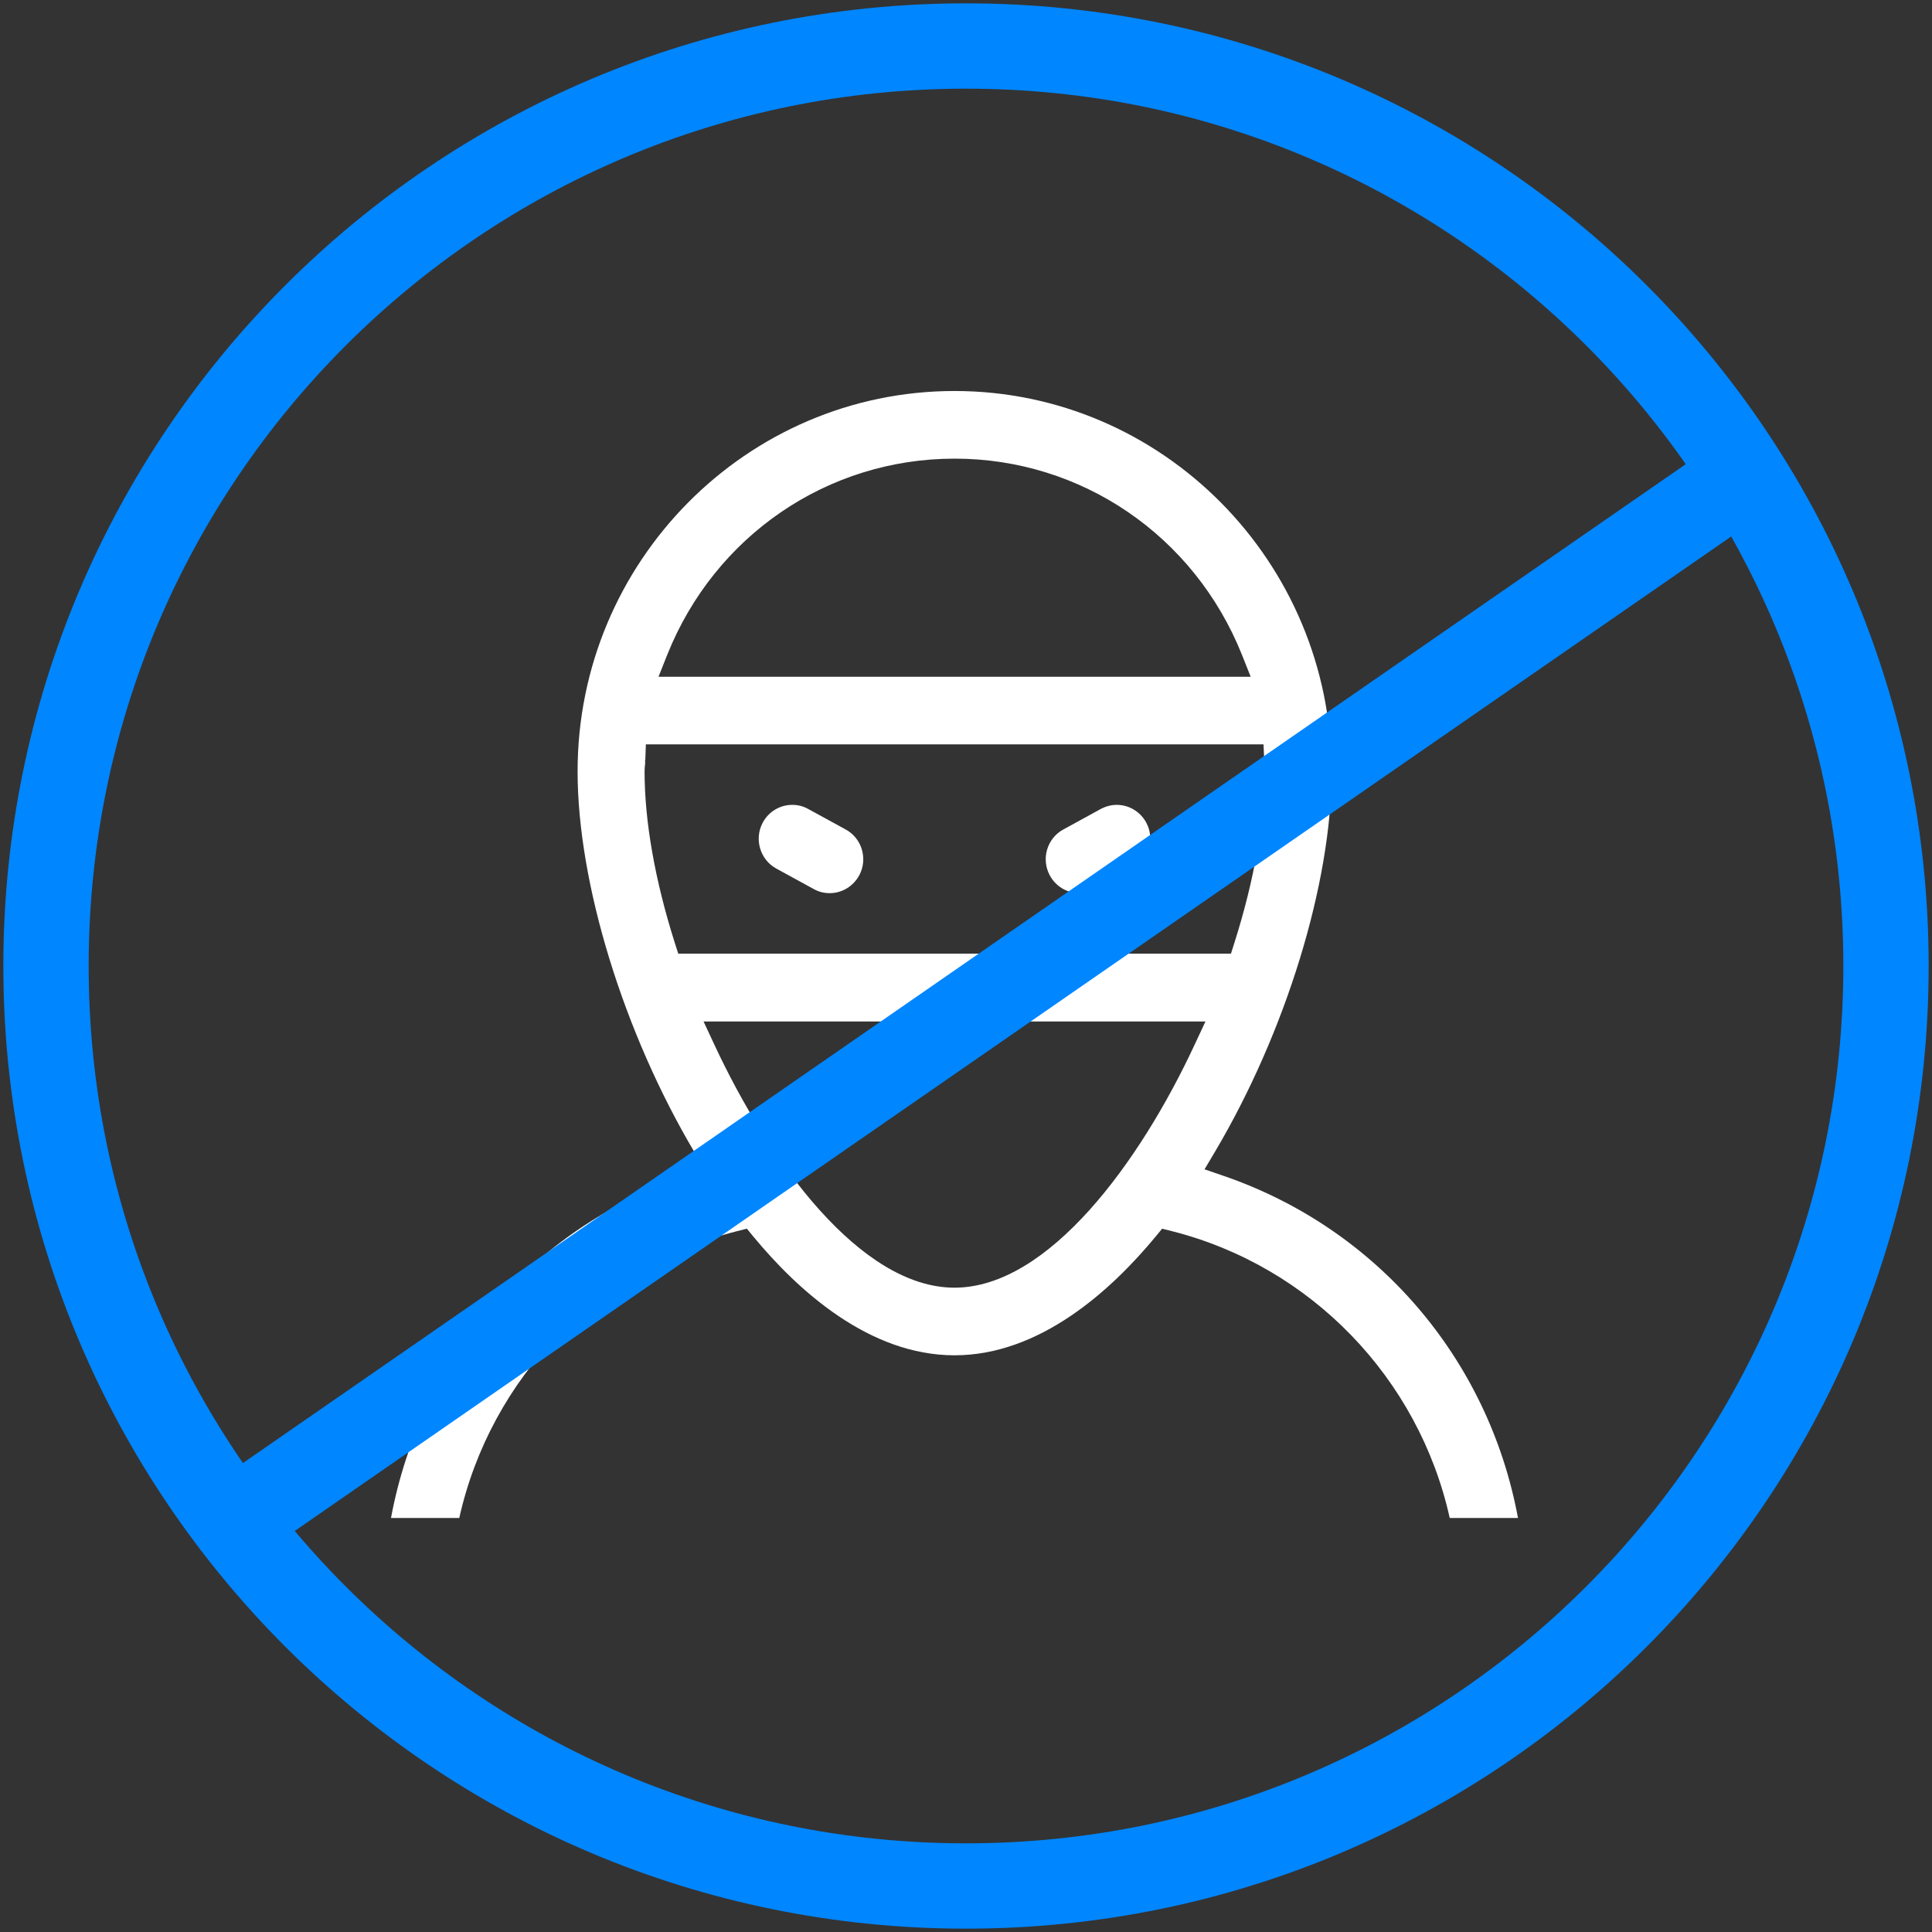 <svg xmlns="http://www.w3.org/2000/svg" width="84" height="84" viewBox="0 0 84 84" fill="none">
    <rect x="0" y="0" width="84" height="84" fill="#333333" stroke="none"/>
    <path d="M63.032 66C61.681 59.915 56.989 55.055 50.947 53.527L50.527 53.421L50.252 53.756C48.302 56.117 45.205 58.926 41.5 58.926C37.795 58.926 34.698 56.117 32.748 53.756L32.473 53.421L32.053 53.527C26.011 55.047 21.327 59.915 19.968 66H17C18.286 59.065 23.139 53.405 29.828 51.118L30.637 50.84L30.2 50.105C27.111 44.902 25.113 38.4 25.113 33.548C25.105 24.425 32.465 17 41.5 17C50.535 17 57.895 24.425 57.895 33.557C57.895 38.408 55.898 44.902 52.808 50.105L52.371 50.84L53.18 51.118C59.861 53.405 64.714 59.065 66 66H63.032ZM31.05 45.4C33.428 50.513 37.415 55.986 41.5 55.986C45.585 55.986 49.572 50.522 51.95 45.4L52.411 44.412H30.589L31.05 45.4ZM28.049 33.034V33.205C28.033 33.32 28.025 33.426 28.025 33.548C28.025 35.705 28.478 38.278 29.335 40.981L29.489 41.463H53.52L53.673 40.981C54.531 38.278 54.983 35.705 54.983 33.548C54.983 33.434 54.983 33.32 54.967 33.205V33.034L54.935 32.364H28.081L28.057 33.034H28.049ZM41.5 19.941C35.984 19.941 31.082 23.289 29.011 28.468L28.631 29.424H54.377L53.997 28.468C51.926 23.289 47.016 19.941 41.508 19.941H41.5ZM46.927 38.833C46.394 38.833 45.9 38.539 45.641 38.057C45.261 37.347 45.52 36.448 46.232 36.064L47.858 35.174C48.076 35.059 48.31 34.994 48.553 34.994C49.087 34.994 49.58 35.288 49.839 35.77C50.219 36.481 49.961 37.379 49.249 37.763L47.623 38.653C47.405 38.768 47.178 38.833 46.927 38.833ZM36.073 38.833C35.83 38.833 35.595 38.776 35.377 38.653L33.751 37.763C33.047 37.379 32.781 36.481 33.161 35.77C33.411 35.296 33.905 34.994 34.447 34.994C34.69 34.994 34.924 35.051 35.142 35.174L36.768 36.064C37.48 36.448 37.739 37.347 37.359 38.057C37.1 38.531 36.615 38.833 36.073 38.833Z" fill="white"/>
    <path d="M42 82C64.091 82 82 64.091 82 42C82 19.909 64.091 2 42 2C19.909 2 2 19.909 2 42C2 64.091 19.909 82 42 82Z" stroke="#0086FF" stroke-width="3.71" stroke-miterlimit="10"/>
    <line x1="76.056" y1="20.525" x2="11.056" y2="65.525" stroke="#0086FF" stroke-width="3.71" stroke-miterlimit="10"/>
</svg>